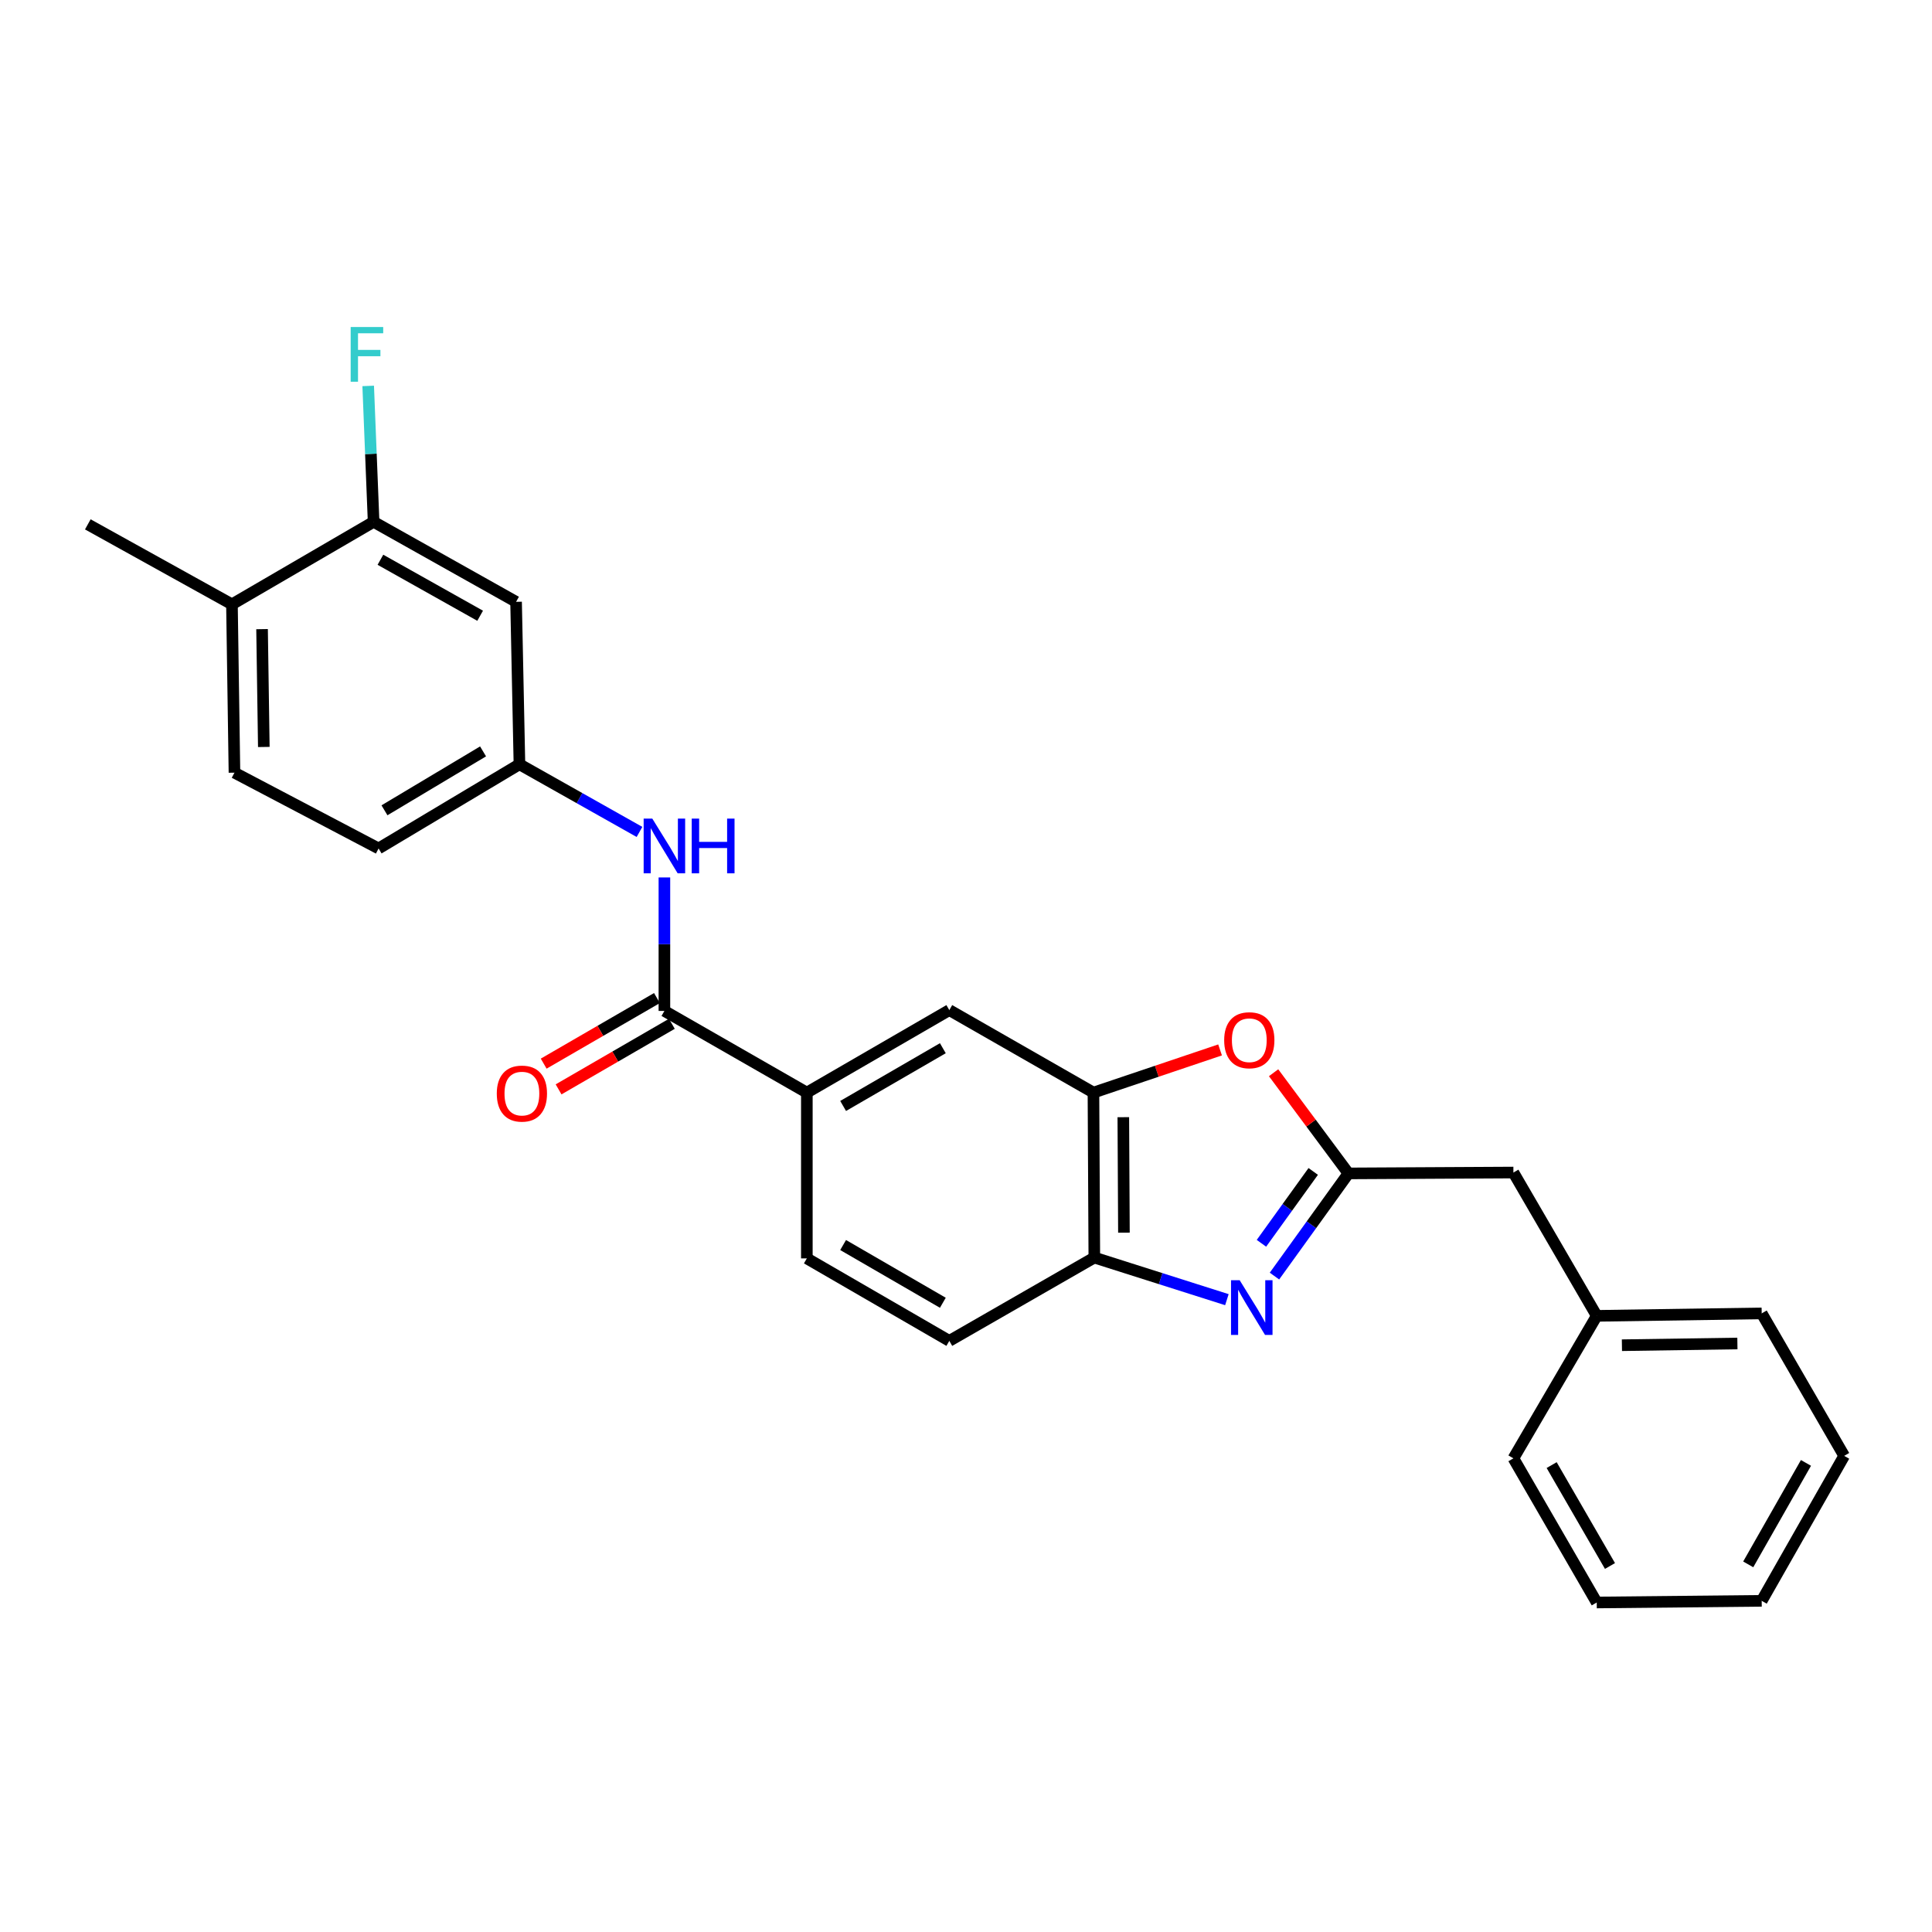 <?xml version='1.0' encoding='iso-8859-1'?>
<svg version='1.1' baseProfile='full'
              xmlns='http://www.w3.org/2000/svg'
                      xmlns:rdkit='http://www.rdkit.org/xml'
                      xmlns:xlink='http://www.w3.org/1999/xlink'
                  xml:space='preserve'
width='1000px' height='1000px' viewBox='0 0 1000 1000'>
<!-- END OF HEADER -->
<rect style='opacity:1.0;fill:#FFFFFF;stroke:none' width='1000' height='1000' x='0' y='0'> </rect>
<path class='bond-0' d='M 659.661,660.497 L 678.807,633.928' style='fill:none;fill-rule:evenodd;stroke:#0000FF;stroke-width:6px;stroke-linecap:butt;stroke-linejoin:miter;stroke-opacity:1' />
<path class='bond-0' d='M 678.807,633.928 L 697.953,607.358' style='fill:none;fill-rule:evenodd;stroke:#000000;stroke-width:6px;stroke-linecap:butt;stroke-linejoin:miter;stroke-opacity:1' />
<path class='bond-0' d='M 652.918,643.528 L 666.32,624.93' style='fill:none;fill-rule:evenodd;stroke:#0000FF;stroke-width:6px;stroke-linecap:butt;stroke-linejoin:miter;stroke-opacity:1' />
<path class='bond-0' d='M 666.32,624.93 L 679.722,606.331' style='fill:none;fill-rule:evenodd;stroke:#000000;stroke-width:6px;stroke-linecap:butt;stroke-linejoin:miter;stroke-opacity:1' />
<path class='bond-4' d='M 635.038,672.707 L 600.729,661.811' style='fill:none;fill-rule:evenodd;stroke:#0000FF;stroke-width:6px;stroke-linecap:butt;stroke-linejoin:miter;stroke-opacity:1' />
<path class='bond-4' d='M 600.729,661.811 L 566.42,650.914' style='fill:none;fill-rule:evenodd;stroke:#000000;stroke-width:6px;stroke-linecap:butt;stroke-linejoin:miter;stroke-opacity:1' />
<path class='bond-1' d='M 697.953,607.358 L 678.58,581.303' style='fill:none;fill-rule:evenodd;stroke:#000000;stroke-width:6px;stroke-linecap:butt;stroke-linejoin:miter;stroke-opacity:1' />
<path class='bond-1' d='M 678.58,581.303 L 659.207,555.249' style='fill:none;fill-rule:evenodd;stroke:#FF0000;stroke-width:6px;stroke-linecap:butt;stroke-linejoin:miter;stroke-opacity:1' />
<path class='bond-14' d='M 697.953,607.358 L 783.338,606.905' style='fill:none;fill-rule:evenodd;stroke:#000000;stroke-width:6px;stroke-linecap:butt;stroke-linejoin:miter;stroke-opacity:1' />
<path class='bond-26' d='M 631.505,543.438 L 598.736,554.483' style='fill:none;fill-rule:evenodd;stroke:#FF0000;stroke-width:6px;stroke-linecap:butt;stroke-linejoin:miter;stroke-opacity:1' />
<path class='bond-26' d='M 598.736,554.483 L 565.967,565.529' style='fill:none;fill-rule:evenodd;stroke:#000000;stroke-width:6px;stroke-linecap:butt;stroke-linejoin:miter;stroke-opacity:1' />
<path class='bond-2' d='M 343.893,523.255 L 417.624,565.529' style='fill:none;fill-rule:evenodd;stroke:#000000;stroke-width:6px;stroke-linecap:butt;stroke-linejoin:miter;stroke-opacity:1' />
<path class='bond-5' d='M 343.893,523.255 L 343.893,488.71' style='fill:none;fill-rule:evenodd;stroke:#000000;stroke-width:6px;stroke-linecap:butt;stroke-linejoin:miter;stroke-opacity:1' />
<path class='bond-5' d='M 343.893,488.71 L 343.893,454.164' style='fill:none;fill-rule:evenodd;stroke:#0000FF;stroke-width:6px;stroke-linecap:butt;stroke-linejoin:miter;stroke-opacity:1' />
<path class='bond-11' d='M 340.038,516.595 L 310.724,533.566' style='fill:none;fill-rule:evenodd;stroke:#000000;stroke-width:6px;stroke-linecap:butt;stroke-linejoin:miter;stroke-opacity:1' />
<path class='bond-11' d='M 310.724,533.566 L 281.411,550.537' style='fill:none;fill-rule:evenodd;stroke:#FF0000;stroke-width:6px;stroke-linecap:butt;stroke-linejoin:miter;stroke-opacity:1' />
<path class='bond-11' d='M 347.749,529.915 L 318.436,546.886' style='fill:none;fill-rule:evenodd;stroke:#000000;stroke-width:6px;stroke-linecap:butt;stroke-linejoin:miter;stroke-opacity:1' />
<path class='bond-11' d='M 318.436,546.886 L 289.123,563.857' style='fill:none;fill-rule:evenodd;stroke:#FF0000;stroke-width:6px;stroke-linecap:butt;stroke-linejoin:miter;stroke-opacity:1' />
<path class='bond-3' d='M 565.967,565.529 L 566.42,650.914' style='fill:none;fill-rule:evenodd;stroke:#000000;stroke-width:6px;stroke-linecap:butt;stroke-linejoin:miter;stroke-opacity:1' />
<path class='bond-3' d='M 581.426,578.255 L 581.743,638.025' style='fill:none;fill-rule:evenodd;stroke:#000000;stroke-width:6px;stroke-linecap:butt;stroke-linejoin:miter;stroke-opacity:1' />
<path class='bond-7' d='M 565.967,565.529 L 491.364,522.828' style='fill:none;fill-rule:evenodd;stroke:#000000;stroke-width:6px;stroke-linecap:butt;stroke-linejoin:miter;stroke-opacity:1' />
<path class='bond-13' d='M 566.42,650.914 L 491.364,694.035' style='fill:none;fill-rule:evenodd;stroke:#000000;stroke-width:6px;stroke-linecap:butt;stroke-linejoin:miter;stroke-opacity:1' />
<path class='bond-10' d='M 331,430.606 L 299.931,413.101' style='fill:none;fill-rule:evenodd;stroke:#0000FF;stroke-width:6px;stroke-linecap:butt;stroke-linejoin:miter;stroke-opacity:1' />
<path class='bond-10' d='M 299.931,413.101 L 268.862,395.596' style='fill:none;fill-rule:evenodd;stroke:#000000;stroke-width:6px;stroke-linecap:butt;stroke-linejoin:miter;stroke-opacity:1' />
<path class='bond-6' d='M 417.624,565.529 L 417.624,651.342' style='fill:none;fill-rule:evenodd;stroke:#000000;stroke-width:6px;stroke-linecap:butt;stroke-linejoin:miter;stroke-opacity:1' />
<path class='bond-27' d='M 417.624,565.529 L 491.364,522.828' style='fill:none;fill-rule:evenodd;stroke:#000000;stroke-width:6px;stroke-linecap:butt;stroke-linejoin:miter;stroke-opacity:1' />
<path class='bond-27' d='M 436.398,572.443 L 488.016,542.552' style='fill:none;fill-rule:evenodd;stroke:#000000;stroke-width:6px;stroke-linecap:butt;stroke-linejoin:miter;stroke-opacity:1' />
<path class='bond-8' d='M 193.378,270.1 L 267.118,311.502' style='fill:none;fill-rule:evenodd;stroke:#000000;stroke-width:6px;stroke-linecap:butt;stroke-linejoin:miter;stroke-opacity:1' />
<path class='bond-8' d='M 196.904,289.731 L 248.522,318.712' style='fill:none;fill-rule:evenodd;stroke:#000000;stroke-width:6px;stroke-linecap:butt;stroke-linejoin:miter;stroke-opacity:1' />
<path class='bond-17' d='M 193.378,270.1 L 191.977,234.926' style='fill:none;fill-rule:evenodd;stroke:#000000;stroke-width:6px;stroke-linecap:butt;stroke-linejoin:miter;stroke-opacity:1' />
<path class='bond-17' d='M 191.977,234.926 L 190.575,199.752' style='fill:none;fill-rule:evenodd;stroke:#33CCCC;stroke-width:6px;stroke-linecap:butt;stroke-linejoin:miter;stroke-opacity:1' />
<path class='bond-29' d='M 193.378,270.1 L 120.058,312.801' style='fill:none;fill-rule:evenodd;stroke:#000000;stroke-width:6px;stroke-linecap:butt;stroke-linejoin:miter;stroke-opacity:1' />
<path class='bond-9' d='M 267.118,311.502 L 268.862,395.596' style='fill:none;fill-rule:evenodd;stroke:#000000;stroke-width:6px;stroke-linecap:butt;stroke-linejoin:miter;stroke-opacity:1' />
<path class='bond-18' d='M 268.862,395.596 L 195.961,439.161' style='fill:none;fill-rule:evenodd;stroke:#000000;stroke-width:6px;stroke-linecap:butt;stroke-linejoin:miter;stroke-opacity:1' />
<path class='bond-18' d='M 250.032,388.919 L 199.001,419.414' style='fill:none;fill-rule:evenodd;stroke:#000000;stroke-width:6px;stroke-linecap:butt;stroke-linejoin:miter;stroke-opacity:1' />
<path class='bond-12' d='M 120.058,312.801 L 121.357,399.931' style='fill:none;fill-rule:evenodd;stroke:#000000;stroke-width:6px;stroke-linecap:butt;stroke-linejoin:miter;stroke-opacity:1' />
<path class='bond-12' d='M 135.642,325.641 L 136.552,386.632' style='fill:none;fill-rule:evenodd;stroke:#000000;stroke-width:6px;stroke-linecap:butt;stroke-linejoin:miter;stroke-opacity:1' />
<path class='bond-20' d='M 120.058,312.801 L 45.455,271.408' style='fill:none;fill-rule:evenodd;stroke:#000000;stroke-width:6px;stroke-linecap:butt;stroke-linejoin:miter;stroke-opacity:1' />
<path class='bond-15' d='M 491.364,694.035 L 417.624,651.342' style='fill:none;fill-rule:evenodd;stroke:#000000;stroke-width:6px;stroke-linecap:butt;stroke-linejoin:miter;stroke-opacity:1' />
<path class='bond-15' d='M 488.015,674.311 L 436.397,644.426' style='fill:none;fill-rule:evenodd;stroke:#000000;stroke-width:6px;stroke-linecap:butt;stroke-linejoin:miter;stroke-opacity:1' />
<path class='bond-19' d='M 783.338,606.905 L 826.467,681.081' style='fill:none;fill-rule:evenodd;stroke:#000000;stroke-width:6px;stroke-linecap:butt;stroke-linejoin:miter;stroke-opacity:1' />
<path class='bond-16' d='M 121.357,399.931 L 195.961,439.161' style='fill:none;fill-rule:evenodd;stroke:#000000;stroke-width:6px;stroke-linecap:butt;stroke-linejoin:miter;stroke-opacity:1' />
<path class='bond-21' d='M 826.467,681.081 L 911.853,679.807' style='fill:none;fill-rule:evenodd;stroke:#000000;stroke-width:6px;stroke-linecap:butt;stroke-linejoin:miter;stroke-opacity:1' />
<path class='bond-21' d='M 839.505,696.279 L 899.275,695.387' style='fill:none;fill-rule:evenodd;stroke:#000000;stroke-width:6px;stroke-linecap:butt;stroke-linejoin:miter;stroke-opacity:1' />
<path class='bond-22' d='M 826.467,681.081 L 783.338,754.837' style='fill:none;fill-rule:evenodd;stroke:#000000;stroke-width:6px;stroke-linecap:butt;stroke-linejoin:miter;stroke-opacity:1' />
<path class='bond-24' d='M 911.853,679.807 L 954.545,753.555' style='fill:none;fill-rule:evenodd;stroke:#000000;stroke-width:6px;stroke-linecap:butt;stroke-linejoin:miter;stroke-opacity:1' />
<path class='bond-23' d='M 783.338,754.837 L 826.467,829.449' style='fill:none;fill-rule:evenodd;stroke:#000000;stroke-width:6px;stroke-linecap:butt;stroke-linejoin:miter;stroke-opacity:1' />
<path class='bond-23' d='M 803.133,758.327 L 833.323,810.555' style='fill:none;fill-rule:evenodd;stroke:#000000;stroke-width:6px;stroke-linecap:butt;stroke-linejoin:miter;stroke-opacity:1' />
<path class='bond-25' d='M 826.467,829.449 L 911.853,828.586' style='fill:none;fill-rule:evenodd;stroke:#000000;stroke-width:6px;stroke-linecap:butt;stroke-linejoin:miter;stroke-opacity:1' />
<path class='bond-28' d='M 954.545,753.555 L 911.853,828.586' style='fill:none;fill-rule:evenodd;stroke:#000000;stroke-width:6px;stroke-linecap:butt;stroke-linejoin:miter;stroke-opacity:1' />
<path class='bond-28' d='M 934.765,757.198 L 904.88,809.719' style='fill:none;fill-rule:evenodd;stroke:#000000;stroke-width:6px;stroke-linecap:butt;stroke-linejoin:miter;stroke-opacity:1' />
<path  class='atom-0' d='M 641.655 662.637
L 650.935 677.637
Q 651.855 679.117, 653.335 681.797
Q 654.815 684.477, 654.895 684.637
L 654.895 662.637
L 658.655 662.637
L 658.655 690.957
L 654.775 690.957
L 644.815 674.557
Q 643.655 672.637, 642.415 670.437
Q 641.215 668.237, 640.855 667.557
L 640.855 690.957
L 637.175 690.957
L 637.175 662.637
L 641.655 662.637
' fill='#0000FF'/>
<path  class='atom-2' d='M 633.633 538.418
Q 633.633 531.618, 636.993 527.818
Q 640.353 524.018, 646.633 524.018
Q 652.913 524.018, 656.273 527.818
Q 659.633 531.618, 659.633 538.418
Q 659.633 545.298, 656.233 549.218
Q 652.833 553.098, 646.633 553.098
Q 640.393 553.098, 636.993 549.218
Q 633.633 545.338, 633.633 538.418
M 646.633 549.898
Q 650.953 549.898, 653.273 547.018
Q 655.633 544.098, 655.633 538.418
Q 655.633 532.858, 653.273 530.058
Q 650.953 527.218, 646.633 527.218
Q 642.313 527.218, 639.953 530.018
Q 637.633 532.818, 637.633 538.418
Q 637.633 544.138, 639.953 547.018
Q 642.313 549.898, 646.633 549.898
' fill='#FF0000'/>
<path  class='atom-6' d='M 337.633 423.71
L 346.913 438.71
Q 347.833 440.19, 349.313 442.87
Q 350.793 445.55, 350.873 445.71
L 350.873 423.71
L 354.633 423.71
L 354.633 452.03
L 350.753 452.03
L 340.793 435.63
Q 339.633 433.71, 338.393 431.51
Q 337.193 429.31, 336.833 428.63
L 336.833 452.03
L 333.153 452.03
L 333.153 423.71
L 337.633 423.71
' fill='#0000FF'/>
<path  class='atom-6' d='M 358.033 423.71
L 361.873 423.71
L 361.873 435.75
L 376.353 435.75
L 376.353 423.71
L 380.193 423.71
L 380.193 452.03
L 376.353 452.03
L 376.353 438.95
L 361.873 438.95
L 361.873 452.03
L 358.033 452.03
L 358.033 423.71
' fill='#0000FF'/>
<path  class='atom-12' d='M 257.136 566.037
Q 257.136 559.237, 260.496 555.437
Q 263.856 551.637, 270.136 551.637
Q 276.416 551.637, 279.776 555.437
Q 283.136 559.237, 283.136 566.037
Q 283.136 572.917, 279.736 576.837
Q 276.336 580.717, 270.136 580.717
Q 263.896 580.717, 260.496 576.837
Q 257.136 572.957, 257.136 566.037
M 270.136 577.517
Q 274.456 577.517, 276.776 574.637
Q 279.136 571.717, 279.136 566.037
Q 279.136 560.477, 276.776 557.677
Q 274.456 554.837, 270.136 554.837
Q 265.816 554.837, 263.456 557.637
Q 261.136 560.437, 261.136 566.037
Q 261.136 571.757, 263.456 574.637
Q 265.816 577.517, 270.136 577.517
' fill='#FF0000'/>
<path  class='atom-18' d='M 181.504 169.264
L 198.344 169.264
L 198.344 172.504
L 185.304 172.504
L 185.304 181.104
L 196.904 181.104
L 196.904 184.384
L 185.304 184.384
L 185.304 197.584
L 181.504 197.584
L 181.504 169.264
' fill='#33CCCC'/>
</svg>
